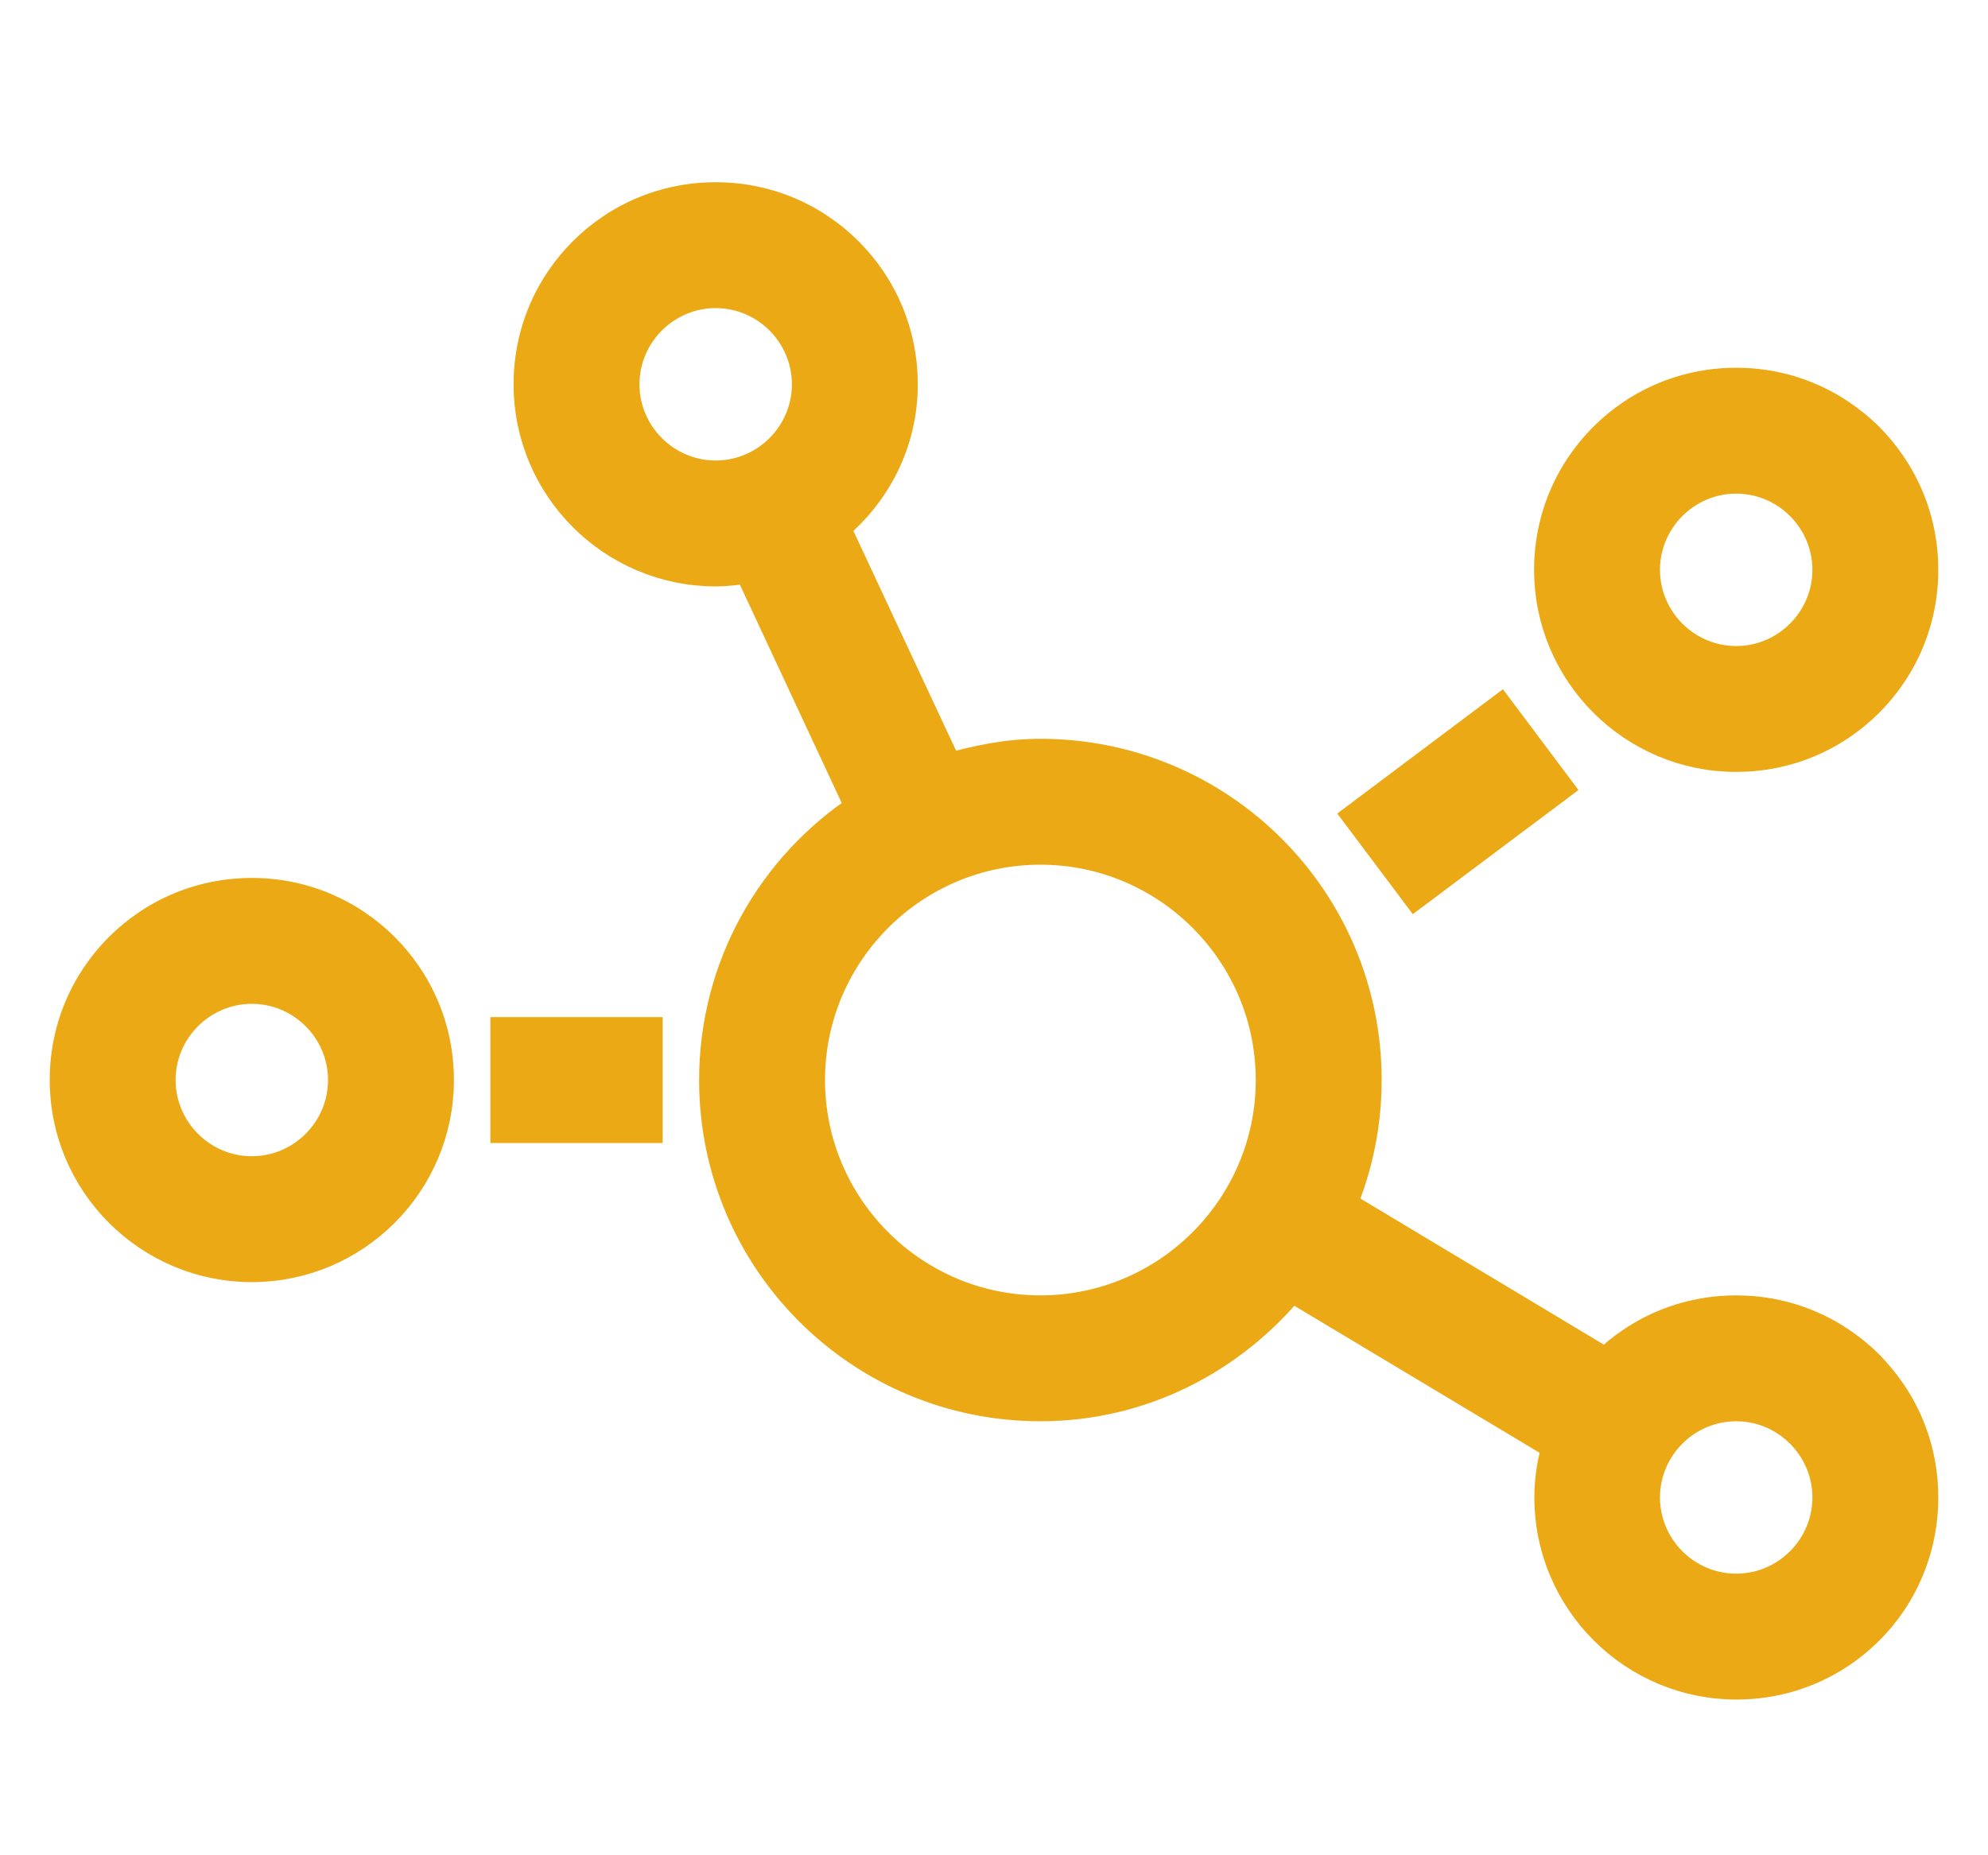 <svg width="30" height="28" viewBox="0 0 30 28" fill="none" xmlns="http://www.w3.org/2000/svg">
<path d="M23.47 11.873L22.63 10.752L20.53 12.328L21.37 13.447L23.47 11.873ZM26.2 11.4C26.782 11.4 27.32 11.225 27.766 10.923C28.064 10.722 28.322 10.464 28.523 10.166C28.825 9.72 29 9.182 29 8.6C29 8.018 28.825 7.48 28.523 7.034C28.422 6.885 28.309 6.745 28.182 6.618C28.055 6.491 27.915 6.378 27.766 6.277C27.32 5.975 26.782 5.8 26.2 5.8C25.618 5.8 25.08 5.975 24.634 6.277C24.336 6.478 24.078 6.736 23.877 7.034C23.575 7.48 23.4 8.018 23.4 8.6C23.4 10.144 24.656 11.4 26.2 11.4ZM26.2 7.2C26.97 7.2 27.6 7.83 27.6 8.6C27.6 9.37 26.97 10 26.2 10C25.43 10 24.8 9.37 24.8 8.6C24.8 7.83 25.43 7.2 26.2 7.2ZM5.366 13.977C4.92 13.675 4.382 13.5 3.8 13.5C3.218 13.5 2.68 13.675 2.234 13.977C1.936 14.178 1.678 14.436 1.477 14.734C1.175 15.18 1 15.718 1 16.3C1 17.844 2.256 19.1 3.8 19.1C5.344 19.1 6.6 17.844 6.6 16.3C6.6 15.718 6.425 15.18 6.123 14.734C5.922 14.436 5.664 14.178 5.366 13.977ZM3.8 17.7C3.03 17.7 2.4 17.07 2.4 16.3C2.4 15.53 3.03 14.9 3.8 14.9C4.57 14.9 5.2 15.53 5.2 16.3C5.2 17.07 4.57 17.7 3.8 17.7ZM7.65 17H9.75V15.6H7.65V17ZM28.182 20.618C28.055 20.491 27.915 20.378 27.766 20.277C27.32 19.975 26.782 19.8 26.2 19.8C25.618 19.8 25.08 19.975 24.634 20.277C24.489 20.373 24.358 20.483 24.236 20.605L20.219 18.194C20.464 17.613 20.6 16.969 20.6 16.3C20.6 13.592 18.408 11.4 15.7 11.4C15.206 11.4 14.742 11.496 14.291 11.627L12.572 7.948C13.197 7.436 13.6 6.671 13.6 5.8C13.6 5.218 13.425 4.68 13.123 4.234C12.922 3.936 12.664 3.678 12.366 3.477C11.92 3.175 11.382 3 10.8 3C10.218 3 9.68 3.175 9.234 3.477C8.936 3.678 8.678 3.936 8.477 4.234C8.175 4.68 8 5.218 8 5.8C8 7.344 9.256 8.6 10.8 8.6C10.975 8.6 11.146 8.578 11.312 8.547L13.018 12.205C11.684 13.08 10.8 14.585 10.8 16.3C10.8 19.008 12.992 21.2 15.7 21.2C17.231 21.2 18.579 20.483 19.48 19.384L23.523 21.808C23.448 22.062 23.404 22.324 23.404 22.6C23.404 24.144 24.66 25.4 26.204 25.4C26.786 25.4 27.324 25.225 27.771 24.923C28.068 24.722 28.326 24.464 28.527 24.166C28.825 23.72 29 23.182 29 22.6C29 22.018 28.825 21.48 28.523 21.034C28.422 20.885 28.304 20.745 28.182 20.618ZM10.8 7.2C10.03 7.2 9.4 6.57 9.4 5.8C9.4 5.03 10.03 4.4 10.8 4.4C11.57 4.4 12.2 5.03 12.2 5.8C12.2 6.57 11.57 7.2 10.8 7.2ZM15.7 19.8C13.771 19.8 12.2 18.229 12.2 16.3C12.2 14.371 13.771 12.8 15.7 12.8C17.629 12.8 19.2 14.371 19.2 16.3C19.2 18.229 17.629 19.8 15.7 19.8ZM26.2 24C25.43 24 24.8 23.37 24.8 22.6C24.8 21.83 25.43 21.2 26.2 21.2C26.97 21.2 27.6 21.83 27.6 22.6C27.6 23.37 26.97 24 26.2 24Z" fill="#EBAA15" stroke="#EBAA15" stroke-width="0.5"/>
</svg>

